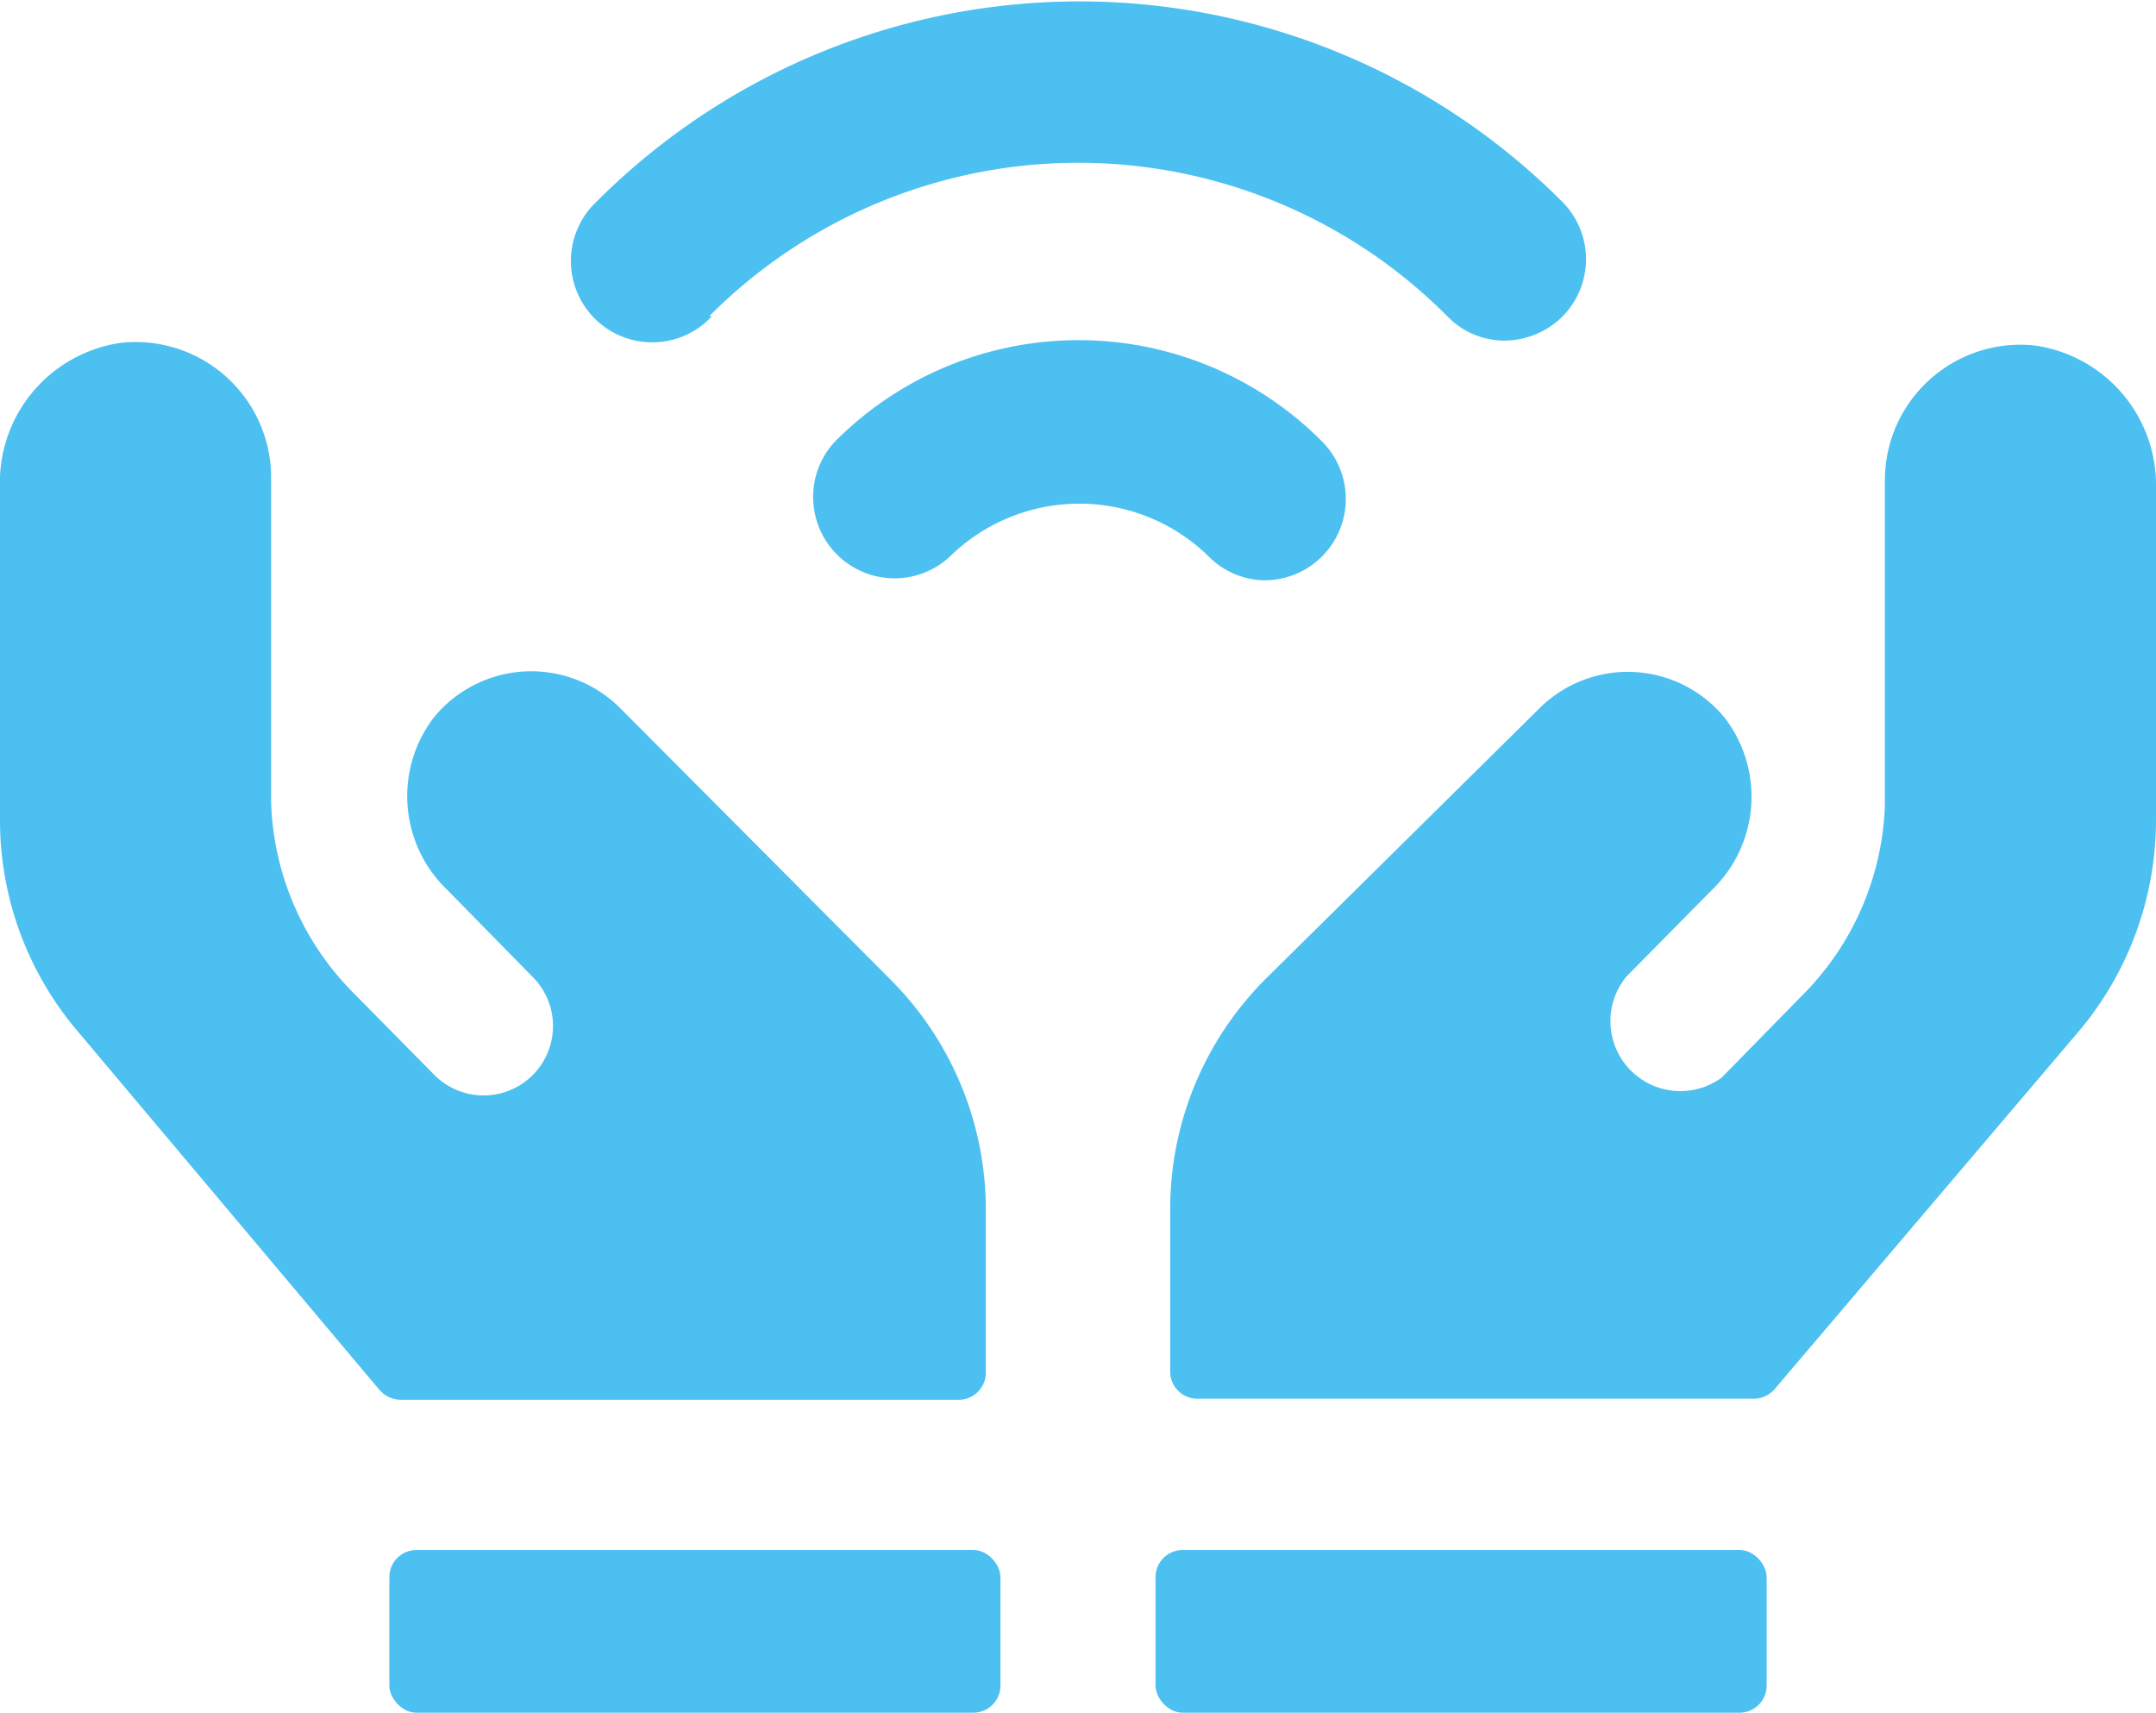 <svg xmlns="http://www.w3.org/2000/svg" viewBox="0 0 39.76 31.58"><defs><style>.cls-1{fill:#4cc0f0;}</style></defs><title>资源 7</title><g id="图层_2" data-name="图层 2"><g id="icons"><path class="cls-1" d="M11.43,13.05A2.32,2.32,0,0,0,8,13.23a2.39,2.39,0,0,0,.25,3.18L9.81,18A1.28,1.28,0,1,1,8,19.81L6.51,18.3A5.21,5.21,0,0,1,5,14.8l0-6A2.5,2.5,0,0,0,2.24,6.32,2.6,2.6,0,0,0,0,9v6.16A6,6,0,0,0,1.42,19L7,25.63a.53.53,0,0,0,.38.18H17.68a.5.5,0,0,0,.5-.5v-3a6,6,0,0,0-1.75-4.24Z"/><rect class="cls-1" x="7.18" y="28.58" width="11.27" height="3" rx="0.5"/><path class="cls-1" d="M23.34,18.05a6,6,0,0,0-1.76,4.24v3a.5.5,0,0,0,.5.5H32.35a.51.51,0,0,0,.38-.18L38.35,19a6.05,6.05,0,0,0,1.41-3.88V9a2.6,2.6,0,0,0-2.24-2.63,2.5,2.5,0,0,0-2.76,2.49l0,6a5.21,5.21,0,0,1-1.53,3.5l-1.48,1.51A1.29,1.29,0,0,1,30,18l1.56-1.58a2.39,2.39,0,0,0,.25-3.18,2.31,2.31,0,0,0-3.42-.18Z"/><rect class="cls-1" x="21.31" y="28.58" width="11.27" height="3" rx="0.5"/><path class="cls-1" d="M13.08,5.83a9.6,9.6,0,0,1,13.61,0,1.46,1.46,0,0,0,1.06.45,1.53,1.53,0,0,0,1.06-.44,1.5,1.5,0,0,0,0-2.12A12.58,12.58,0,0,0,11,3.72a1.5,1.5,0,1,0,2.13,2.11Z"/><path class="cls-1" d="M23.32,10.7a1.5,1.5,0,0,0,1.07-2.55,6.33,6.33,0,0,0-9,0,1.5,1.5,0,0,0,2.14,2.1,3.41,3.41,0,0,1,4.75,0A1.48,1.48,0,0,0,23.32,10.7Z"/></g></g></svg>